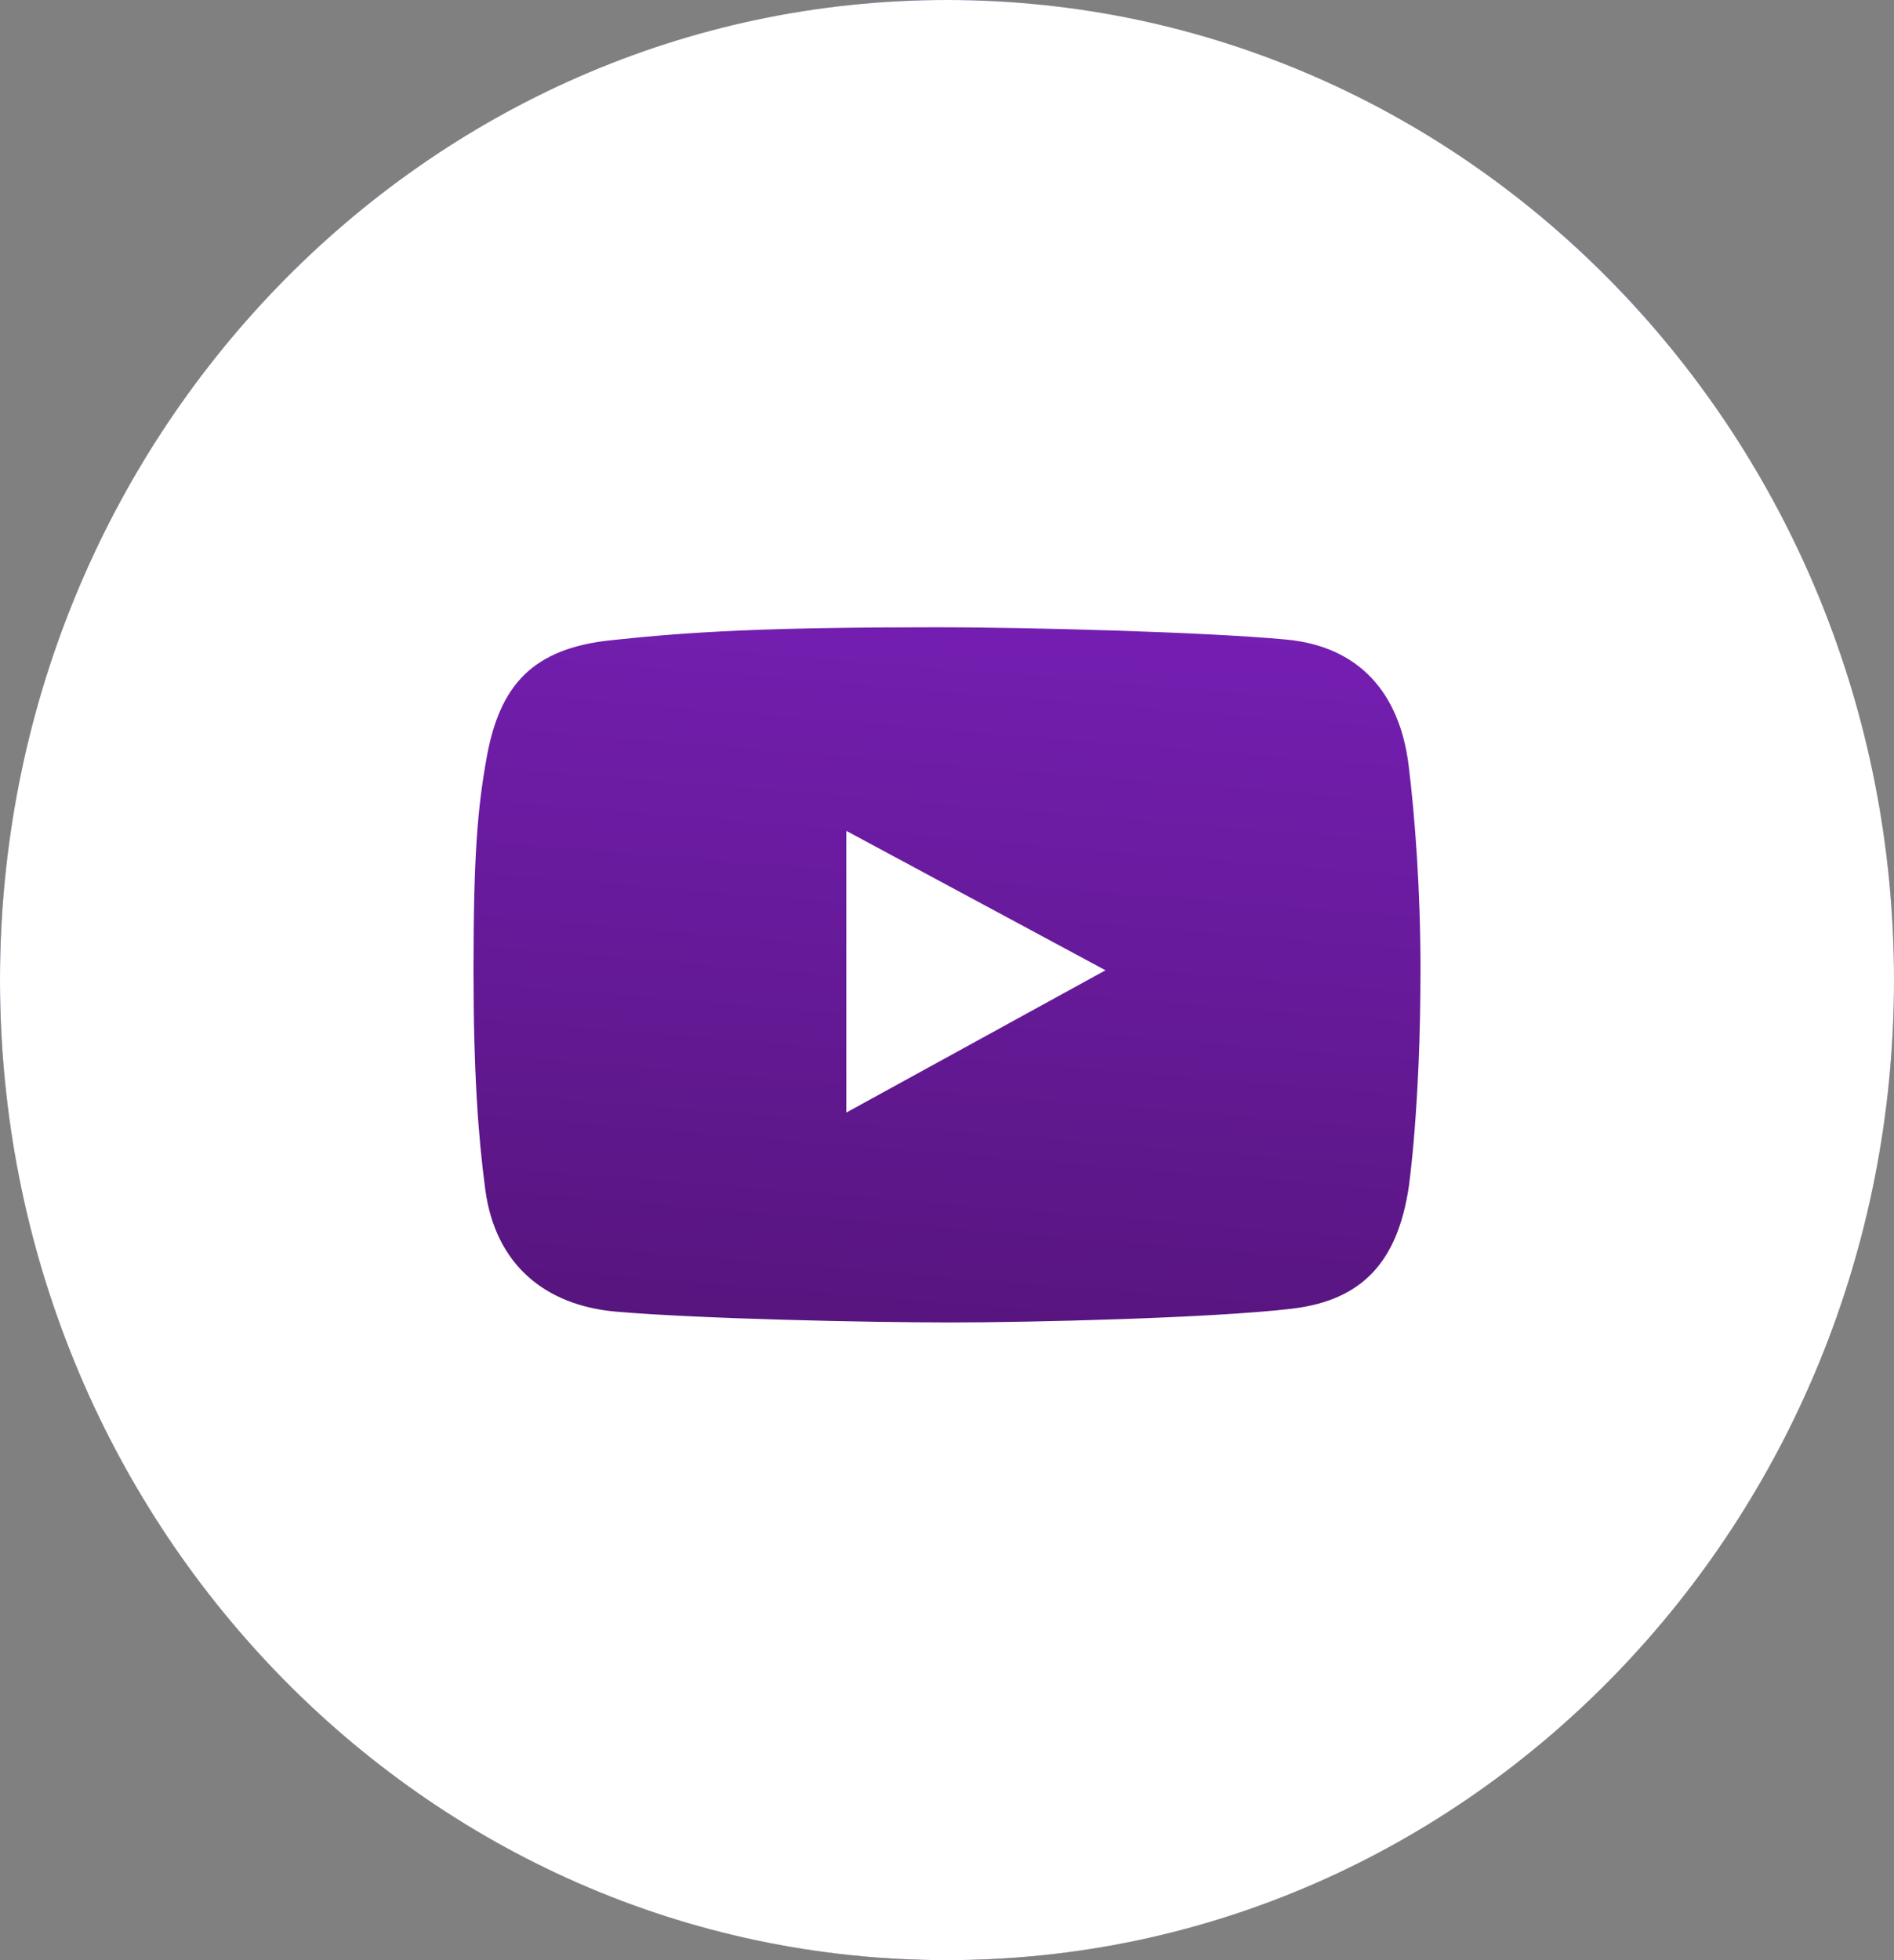 <?xml version="1.0" encoding="UTF-8"?> <svg xmlns="http://www.w3.org/2000/svg" width="29" height="30" viewBox="0 0 29 30" fill="none"><rect x="0" y="0" width="29" height="30" fill="#808080" stroke="none"/><g clip-path="url(#clip0_250_98)"><ellipse cx="14.5" cy="15" rx="14.5" ry="15" fill="url(#paint0_linear_250_98)"></ellipse><path fill-rule="evenodd" clip-rule="evenodd" d="M14.5 30C22.508 30 29 23.284 29 15C29 6.716 22.508 0 14.5 0C6.492 0 0 6.716 0 15C0 23.284 6.492 30 14.5 30ZM19.691 9.788C20.804 9.892 21.431 10.596 21.569 11.719C21.665 12.503 21.75 13.625 21.75 14.832C21.75 16.951 21.569 18.176 21.569 18.176C21.398 19.294 20.875 19.902 19.776 20.03C18.548 20.174 15.786 20.24 14.559 20.24C13.289 20.24 10.72 20.185 9.437 20.075C8.335 19.98 7.583 19.343 7.431 18.209C7.321 17.384 7.25 16.403 7.25 14.843C7.25 13.106 7.311 12.371 7.453 11.587C7.656 10.467 8.172 9.925 9.352 9.799C10.59 9.666 11.76 9.6 14.377 9.6C15.657 9.6 18.416 9.669 19.691 9.788ZM12.958 12.716V17.028L16.927 14.85L12.958 12.716Z" fill="white"></path></g><defs><linearGradient id="paint0_linear_250_98" x1="23.656" y1="1.812" x2="20.749" y2="37.409" gradientUnits="userSpaceOnUse"><stop stop-color="#8A26D8"></stop><stop offset="1" stop-color="#2C0632"></stop></linearGradient><clipPath id="clip0_250_98"><rect width="29" height="30" fill="white"></rect></clipPath></defs></svg> 